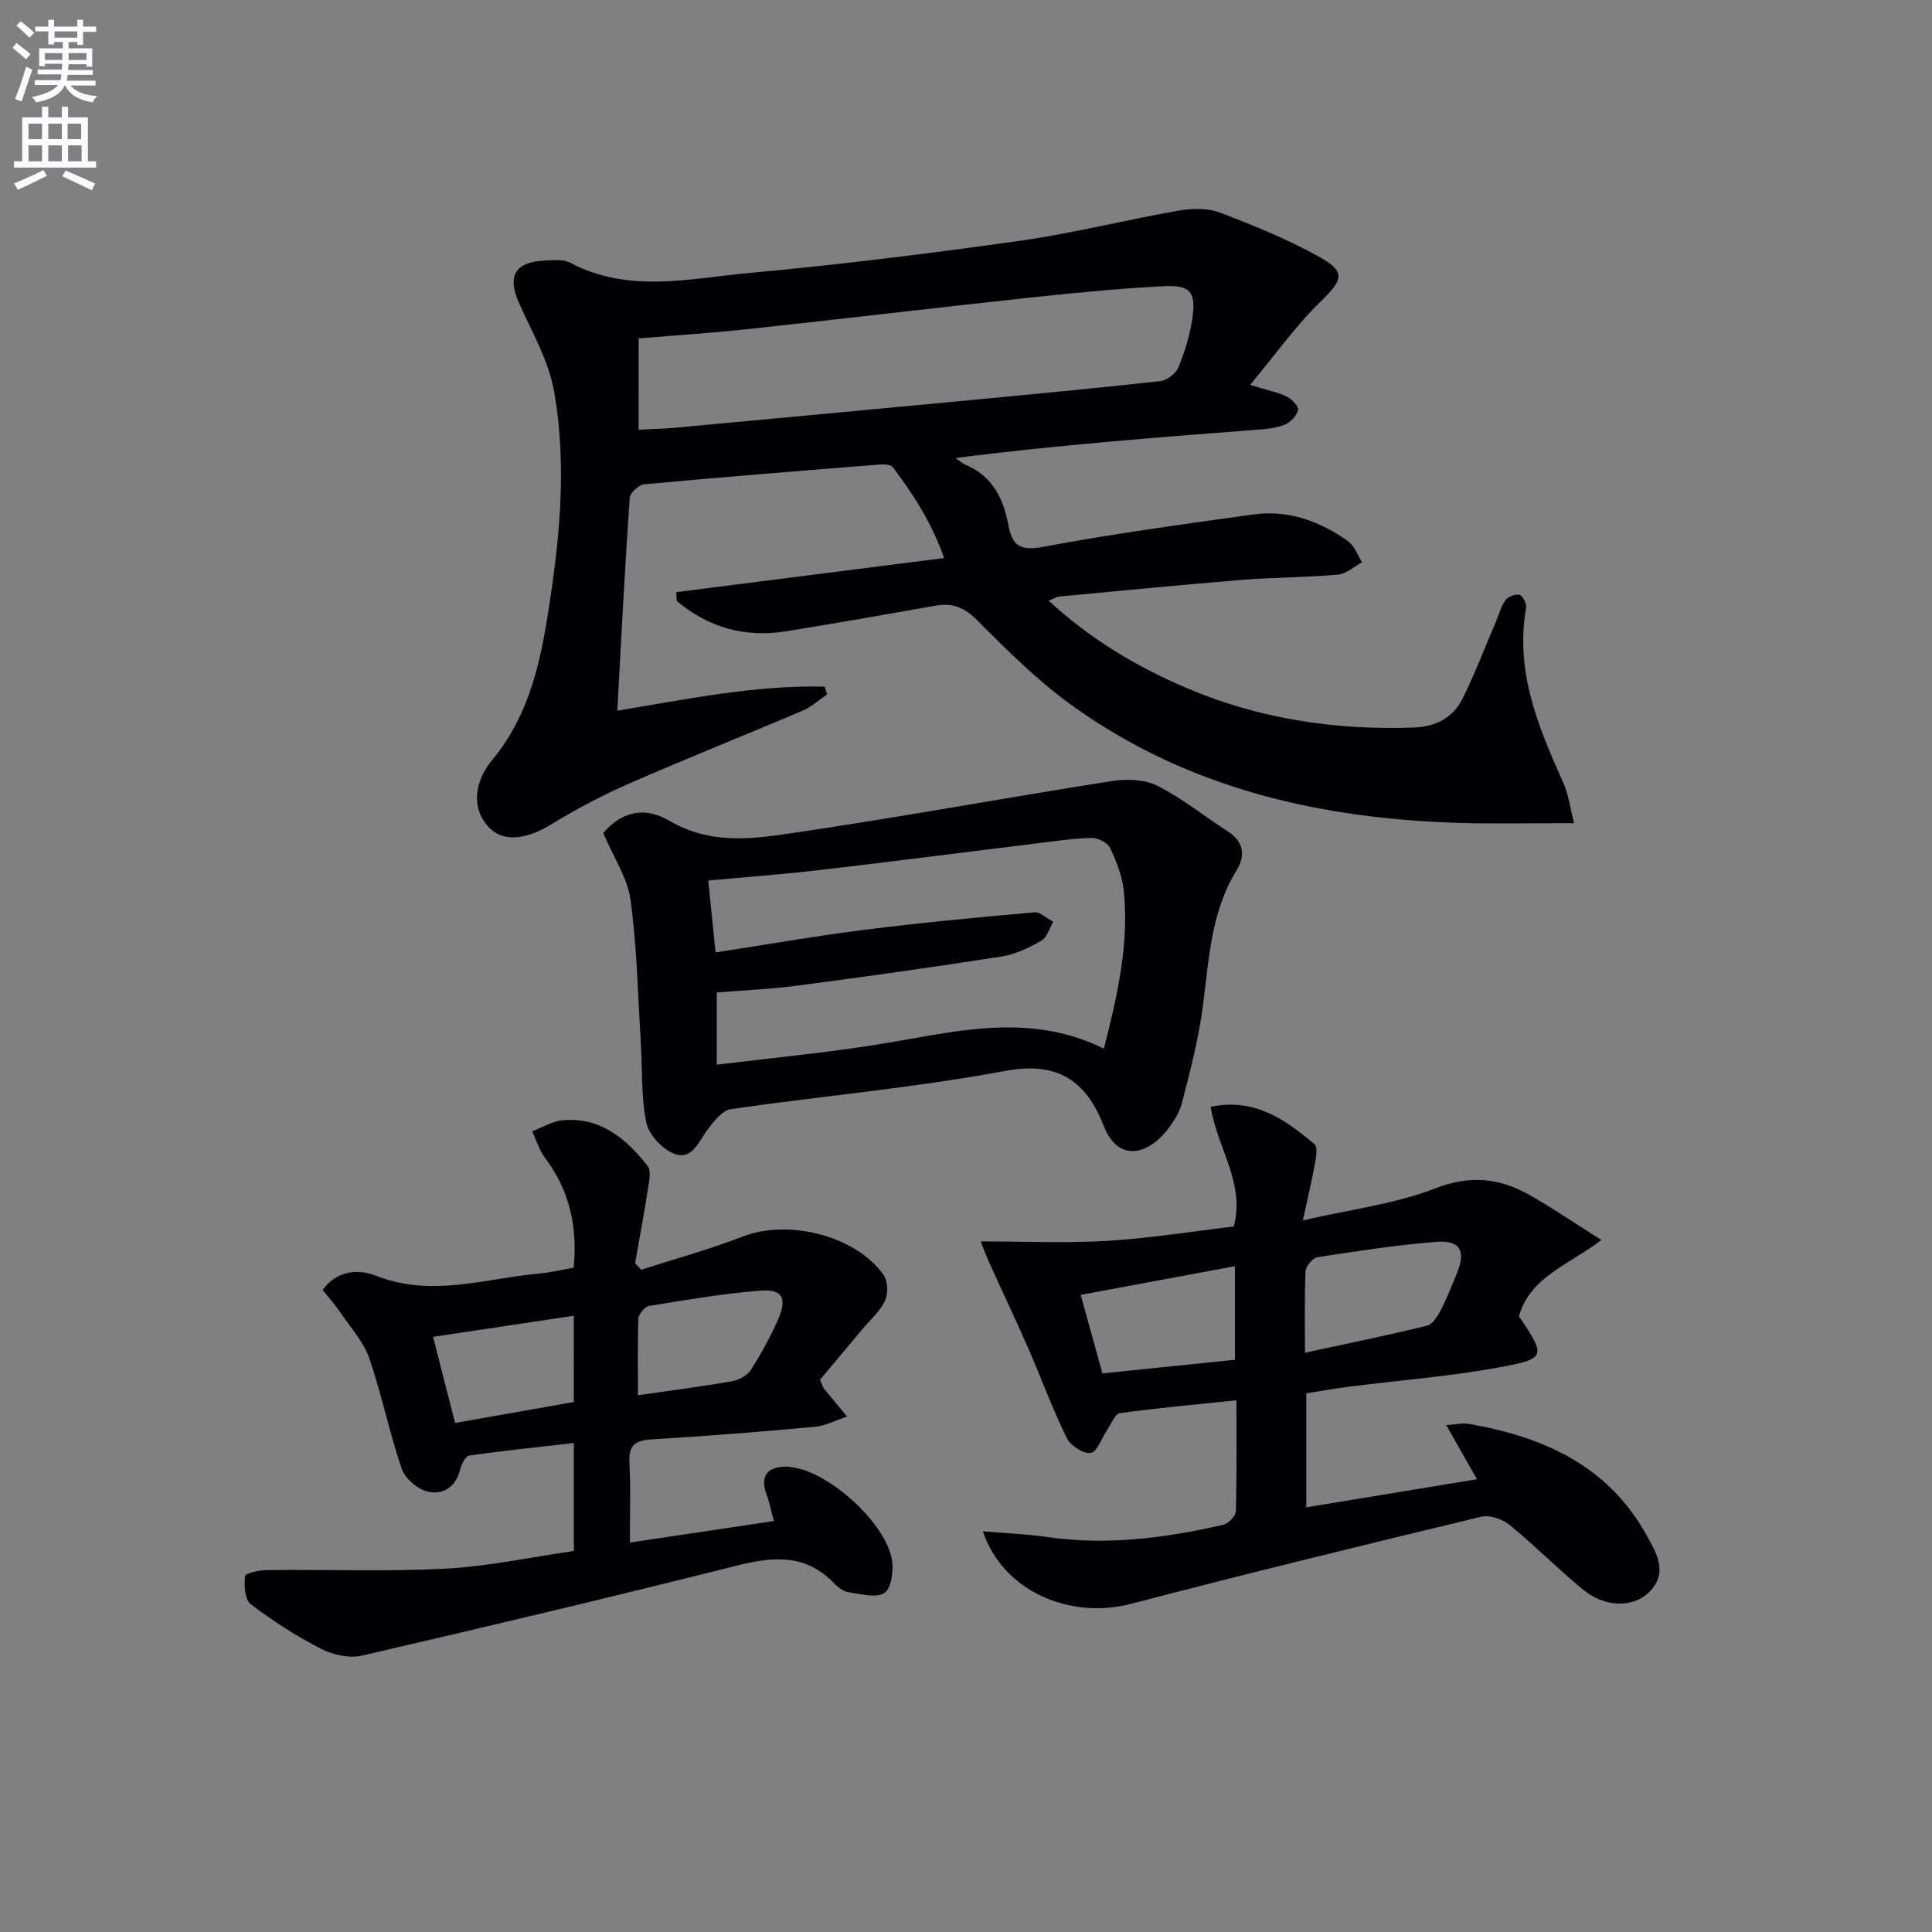 <svg enable-background="new 0 0 400 400" viewBox="0 0 400 400" xmlns="http://www.w3.org/2000/svg"><rect x="0" y="0" width="400" height="400" fill="#808080" stroke="none"/><path d="m2.6 9.9.8-1c.9.7 1.9 1.4 2.9 2.3l-.9 1.1c-1.1-1-2-1.8-2.8-2.4zm.5 10.6c.9-2.1 1.6-4.3 2.3-6.7.4.2.8.4 1.3.6-.7 2.1-1.5 4.3-2.2 6.6zm.3-15.2.9-.9c1 .8 2 1.6 2.8 2.4l-1 1c-.9-.9-1.8-1.7-2.7-2.5zm12.6-1.2h1.2v1.4h2.7v1.1h-2.7v2.7h-1.2v-.6h-1.8v1.3h4.9v3.8h-1.2v-.5h-3.7c0 .4-.1.9-.1 1.2h5.1v1h-5.2c0 .5-.1.9-.2 1.2h6v1h-5.2c1.1 1.3 2.9 2 5.5 2.2-.4.4-.7.8-.9 1.3-2.9-.5-4.8-1.6-5.7-3.5h-.1c-.8 1.7-2.7 2.9-5.9 3.5-.2-.4-.6-.8-.9-1.1 2.8-.6 4.6-1.4 5.4-2.5h-4.8v-1h5.3c.1-.3.2-.7.2-1.2h-4.9v-1h5c0-.4 0-.8.1-1.2h-3.6v.5h-1.2v-3.7h4.9v-1.3h-1.8v.5h-1.2v-2.7h-2.7v-1h2.7v-1.4h1.2v1.4h4.8zm-6.7 8.3h3.6c0-.4 0-.9 0-1.4h-3.6zm1.9-4.6h4.8v-1.3h-4.7v1.3zm6.7 3.2h-3.7v1.4h3.7z" fill="#fbfafc"/><path d="m8.7 22.1h1.3v2.2h2.8v-2.2h1.3v2.2h4.1v9.1h1.7v1.3h-17v-1.3h1.7v-9.1h4.1zm.3 13.1.7 1.2c-1.8.9-3.8 1.9-6 2.9-.2-.4-.5-.8-.8-1.3 2.3-1 4.4-1.9 6.1-2.8zm-3.1-6.4h2.8v-3.2h-2.8zm0 4.6h2.8v-3.3h-2.8zm4.1-4.6h2.8v-3.2h-2.8zm0 4.6h2.8v-3.3h-2.8zm3.6 1.9c2.1.9 4.1 1.8 6.1 2.7l-.7 1.4c-2.2-1.1-4.2-2-6.1-2.9zm3.2-9.7h-2.8v3.2h2.8zm-2.7 7.8h2.8v-3.3h-2.8z" fill="#fbfafc"/><g fill="#010104"><path d="m258.83 79.68c3.9 1.21 5.89 1.57 7.62 2.45 1.04.52 2.49 2.05 2.31 2.76-.31 1.2-1.58 2.55-2.77 3.03-1.81.73-3.88.91-5.86 1.06-20.69 1.6-41.38 3.16-62.28 5.85.68.47 1.31 1.08 2.05 1.39 5.52 2.31 7.83 6.93 8.85 12.39.76 4.1 2.19 5.55 7.03 4.64 14.49-2.72 29.13-4.71 43.74-6.74 7.22-1 13.76 1.4 19.58 5.55 1.33.95 1.95 2.87 2.9 4.35-1.66.89-3.27 2.4-4.99 2.56-6.62.59-13.29.56-19.91 1.09-12.58 1.02-25.14 2.26-37.7 3.44-.61.06-1.2.43-2.3.85 8.68 8.01 18.32 13.76 28.74 18.17 14.93 6.33 30.59 8.67 46.76 8.12 4.61-.16 8.21-2 10.2-6 2.58-5.17 4.63-10.6 6.91-15.92.65-1.51 1.05-3.2 2-4.49.55-.74 2.14-1.32 2.95-1.05.69.23 1.45 1.88 1.3 2.74-2.34 13.21 2.62 24.78 7.8 36.37.98 2.18 1.25 4.68 2.13 8.13-8.31 0-15.71.17-23.1-.03-28.95-.78-56.41-6.94-80.4-24.01-7.26-5.17-13.71-11.57-20.02-17.91-2.7-2.72-5.15-3.71-8.72-3.07-10.3 1.83-20.61 3.64-30.93 5.3-8.5 1.37-16.06-.79-22.59-6.26-.04-.61-.09-1.22-.13-1.84 18.16-2.31 36.33-4.62 55.47-7.06-2.56-7.36-6.42-13.22-10.65-18.85-.47-.63-2.16-.56-3.26-.47-16.07 1.28-32.13 2.56-48.18 4.05-1.12.1-2.94 1.77-3.01 2.81-1 14.57-1.75 29.16-2.57 44.07 14.63-2.44 28.65-5.33 42.95-4.99.17.53.34 1.06.5 1.6-1.68 1.14-3.23 2.59-5.06 3.37-11.91 5.07-23.95 9.85-35.81 15.04-5.59 2.45-11.05 5.31-16.25 8.51-5.34 3.28-10.22 3.73-13.15.36-3.37-3.88-2.84-9.16 1.06-13.87 6.81-8.23 9.45-18.17 11.13-28.42 2.59-15.8 4.34-31.75 1.57-47.62-1.11-6.36-4.57-12.35-7.27-18.37-2.48-5.53-.91-8.5 5.24-8.81 1.8-.09 3.92-.31 5.4.47 12.08 6.39 24.73 3.22 37.09 2.09 18.68-1.71 37.32-4.03 55.9-6.65 10.99-1.55 21.8-4.3 32.74-6.22 2.8-.49 6.06-.62 8.64.35 6.97 2.62 13.92 5.49 20.43 9.06 5.82 3.19 5.18 4.84.61 9.29-5.14 4.96-9.34 10.91-14.69 17.34zm-126.61 9.29c2.96-.16 5.43-.21 7.89-.44 19.99-1.85 39.98-3.72 59.97-5.61 13.38-1.27 26.77-2.53 40.13-4.01 1.38-.15 3.23-1.55 3.76-2.83 1.32-3.19 2.35-6.58 2.87-9.99.86-5.63-.34-7.13-6.01-6.83-8.94.47-17.88 1.32-26.78 2.27-19.63 2.11-39.23 4.45-58.85 6.57-7.65.83-15.34 1.32-22.97 1.96-.01 6.6-.01 12.39-.01 18.91z"/><path d="m203.5 317.05c4.93.42 9.1.55 13.2 1.16 12.4 1.82 24.55.23 36.6-2.53 1.06-.24 2.54-1.83 2.57-2.83.22-7.45.12-14.91.12-22.94-8.39.88-16.29 1.58-24.13 2.67-1.01.14-1.78 2.21-2.61 3.43-1.15 1.68-2.03 4.52-3.42 4.79-1.45.28-4.2-1.5-4.97-3.07-2.97-6.07-5.29-12.45-8-18.65-2.56-5.86-5.31-11.63-7.95-17.46-.6-1.33-1.11-2.7-1.88-4.6 9.12 0 17.66.4 26.15-.11 8.76-.53 17.48-1.94 26.26-2.97 2.41-9.04-3.5-16.39-4.78-24.79 9.11-1.89 15.47 2.66 21.5 7.75.67.57.34 2.63.1 3.93-.64 3.53-1.48 7.03-2.52 11.84 9.94-2.29 19.1-3.4 27.43-6.63 7.21-2.8 13.25-2.15 19.45 1.34 4.73 2.66 9.21 5.75 14.94 9.35-6.84 5.19-14.81 7.66-17.08 15.79 5.64 8.35 5.72 8.8-4.39 10.63-10.12 1.84-20.42 2.63-30.64 3.93-2.93.37-5.85.9-9 1.39v23.61c11.72-1.93 23.11-3.81 35.34-5.82-2.16-3.8-4.05-7.14-6.36-11.21 1.99-.12 3.4-.48 4.7-.25 15.31 2.67 28.67 8.54 36.69 22.9 2.12 3.8 4.61 7.83.73 11.82-3.29 3.39-9.2 3.32-13.64-.29-5.29-4.3-10.08-9.2-15.36-13.51-1.49-1.21-4.15-2.12-5.92-1.69-24.18 5.83-48.34 11.71-72.4 18.01-12.56 3.32-26.55-2.49-30.73-14.99zm66.68-36.98c8.82-1.91 17.07-3.6 25.24-5.59 1.14-.28 2.17-1.89 2.81-3.11 1.3-2.49 2.33-5.12 3.4-7.72 1.91-4.66.69-6.94-4.28-6.54-8.23.66-16.43 1.92-24.6 3.18-.98.15-2.4 1.86-2.45 2.89-.25 5.45-.12 10.91-.12 16.89zm-41.94 4.28c9.49-.97 18.47-1.9 27.44-2.82 0-6.7 0-12.91 0-19.38-10.79 2.01-21.23 3.95-31.93 5.94 1.59 5.76 2.95 10.68 4.49 16.26z"/><path d="m130.41 319.37c10.21-1.53 19.81-2.96 29.81-4.46-.6-2.22-.89-3.84-1.47-5.36-1.43-3.74-.11-5.83 3.88-5.9.5-.01 1 .08 1.49.15 7.79 1.06 19.53 11.83 20.58 19.38.31 2.2-.2 5.76-1.62 6.64-1.75 1.09-4.86.2-7.34-.16-1.06-.16-2.19-.95-2.97-1.77-5.78-6.12-12.48-5.69-20-3.8-25.88 6.5-51.84 12.68-77.84 18.69-2.61.6-6.02-.16-8.48-1.42-5.09-2.62-9.98-5.76-14.54-9.23-1.24-.95-1.41-3.91-1.17-5.83.08-.62 3.05-1.23 4.7-1.24 12.28-.13 24.59.36 36.84-.29 8.86-.47 17.65-2.38 26.53-3.66 0-7.66 0-14.62 0-22.35-7.35.84-14.52 1.57-21.65 2.6-.79.11-1.65 1.85-1.92 2.96-.89 3.63-3.62 5.21-6.66 4.51-2.1-.49-4.71-2.69-5.4-4.71-2.57-7.5-4.13-15.35-6.7-22.85-1.15-3.34-3.73-6.21-5.78-9.22-1.19-1.75-2.6-3.35-3.9-4.99 3.19-4.36 7.8-4.21 11.14-2.9 11.5 4.51 22.6.5 33.84-.5 2.14-.19 4.25-.72 7-1.2.77-8.21-.71-15.84-5.92-22.7-1.21-1.6-1.8-3.68-2.67-5.54 2.1-.79 4.15-2.09 6.29-2.28 7.83-.7 13.17 3.8 17.61 9.47.76.97.32 3.09.08 4.62-.81 5.19-1.77 10.35-2.68 15.52.42.44.84.89 1.27 1.33 6.99-2.25 14.11-4.18 20.94-6.84 9.39-3.67 23.28-.34 29.19 7.85.92 1.27 1.03 3.89.36 5.37-.99 2.18-3 3.9-4.59 5.8-3.05 3.65-6.11 7.29-8.88 10.59.53 1.24.59 1.59.79 1.83 1.59 1.94 3.2 3.87 4.8 5.8-2.22.73-4.4 1.91-6.67 2.12-11.25 1.04-22.51 1.93-33.78 2.61-3.33.2-4.78 1.14-4.61 4.7.29 5.28.1 10.59.1 16.66zm1.67-30.5c7.1-1.03 13.32-1.82 19.49-2.9 1.41-.25 3.14-1.18 3.88-2.34 2.13-3.33 4.06-6.84 5.65-10.46 1.92-4.37.9-6.32-3.64-5.96-7.72.61-15.39 1.92-23.04 3.16-.9.15-2.2 1.67-2.24 2.6-.21 5.1-.1 10.22-.1 15.9zm-13.27-16.46c-9.83 1.48-19.25 2.89-29.15 4.37 1.62 6.33 3.08 12.02 4.56 17.83 8.56-1.51 16.52-2.92 24.58-4.34.01-6 .01-11.61.01-17.86z"/><path d="m124.89 172.44c3.51-3.97 8.02-5.83 13.83-2.44 8.11 4.72 16.42 3.79 24.6 2.59 22.32-3.27 44.51-7.36 66.79-10.87 3.08-.48 6.81-.39 9.48.95 5.14 2.58 9.69 6.31 14.57 9.43 3.39 2.17 3.74 5.04 1.84 8.13-5.36 8.71-5.7 18.54-6.98 28.25-.88 6.7-2.62 13.32-4.32 19.88-.56 2.16-1.93 4.27-3.4 6.02-4.15 4.93-9.93 5.97-12.75-1.2-3.65-9.31-9.4-13.53-20.51-11.45-18.73 3.51-37.81 5.16-56.69 7.9-1.78.26-3.53 2.48-4.8 4.16-1.88 2.49-3.23 6.48-6.92 5.1-2.47-.92-5.29-3.95-5.81-6.47-1.12-5.45-.81-11.19-1.16-16.8-.6-9.77-.79-19.6-2.11-29.28-.6-4.5-3.45-8.69-5.66-13.9zm23.26 24.75c10.63-1.63 20.71-3.41 30.86-4.69 11.67-1.47 23.39-2.57 35.11-3.61 1.25-.11 2.63 1.27 3.95 1.96-.81 1.34-1.3 3.24-2.48 3.91-2.55 1.46-5.38 2.84-8.25 3.28-14.07 2.2-28.18 4.17-42.3 6.03-5.54.73-11.14.96-16.64 1.41v14.95c11.26-1.38 22.15-2.41 32.93-4.12 15.7-2.49 31.32-7.04 47.22.8 2.78-10.96 5.25-21.6 4.12-32.66-.31-3.05-1.53-6.11-2.86-8.92-.51-1.08-2.52-2.08-3.83-2.05-3.8.09-7.59.68-11.38 1.14-14.98 1.83-29.95 3.77-44.95 5.52-7.53.88-15.1 1.43-23.01 2.16.52 5.06.98 9.63 1.51 14.89z"/></g></svg>
